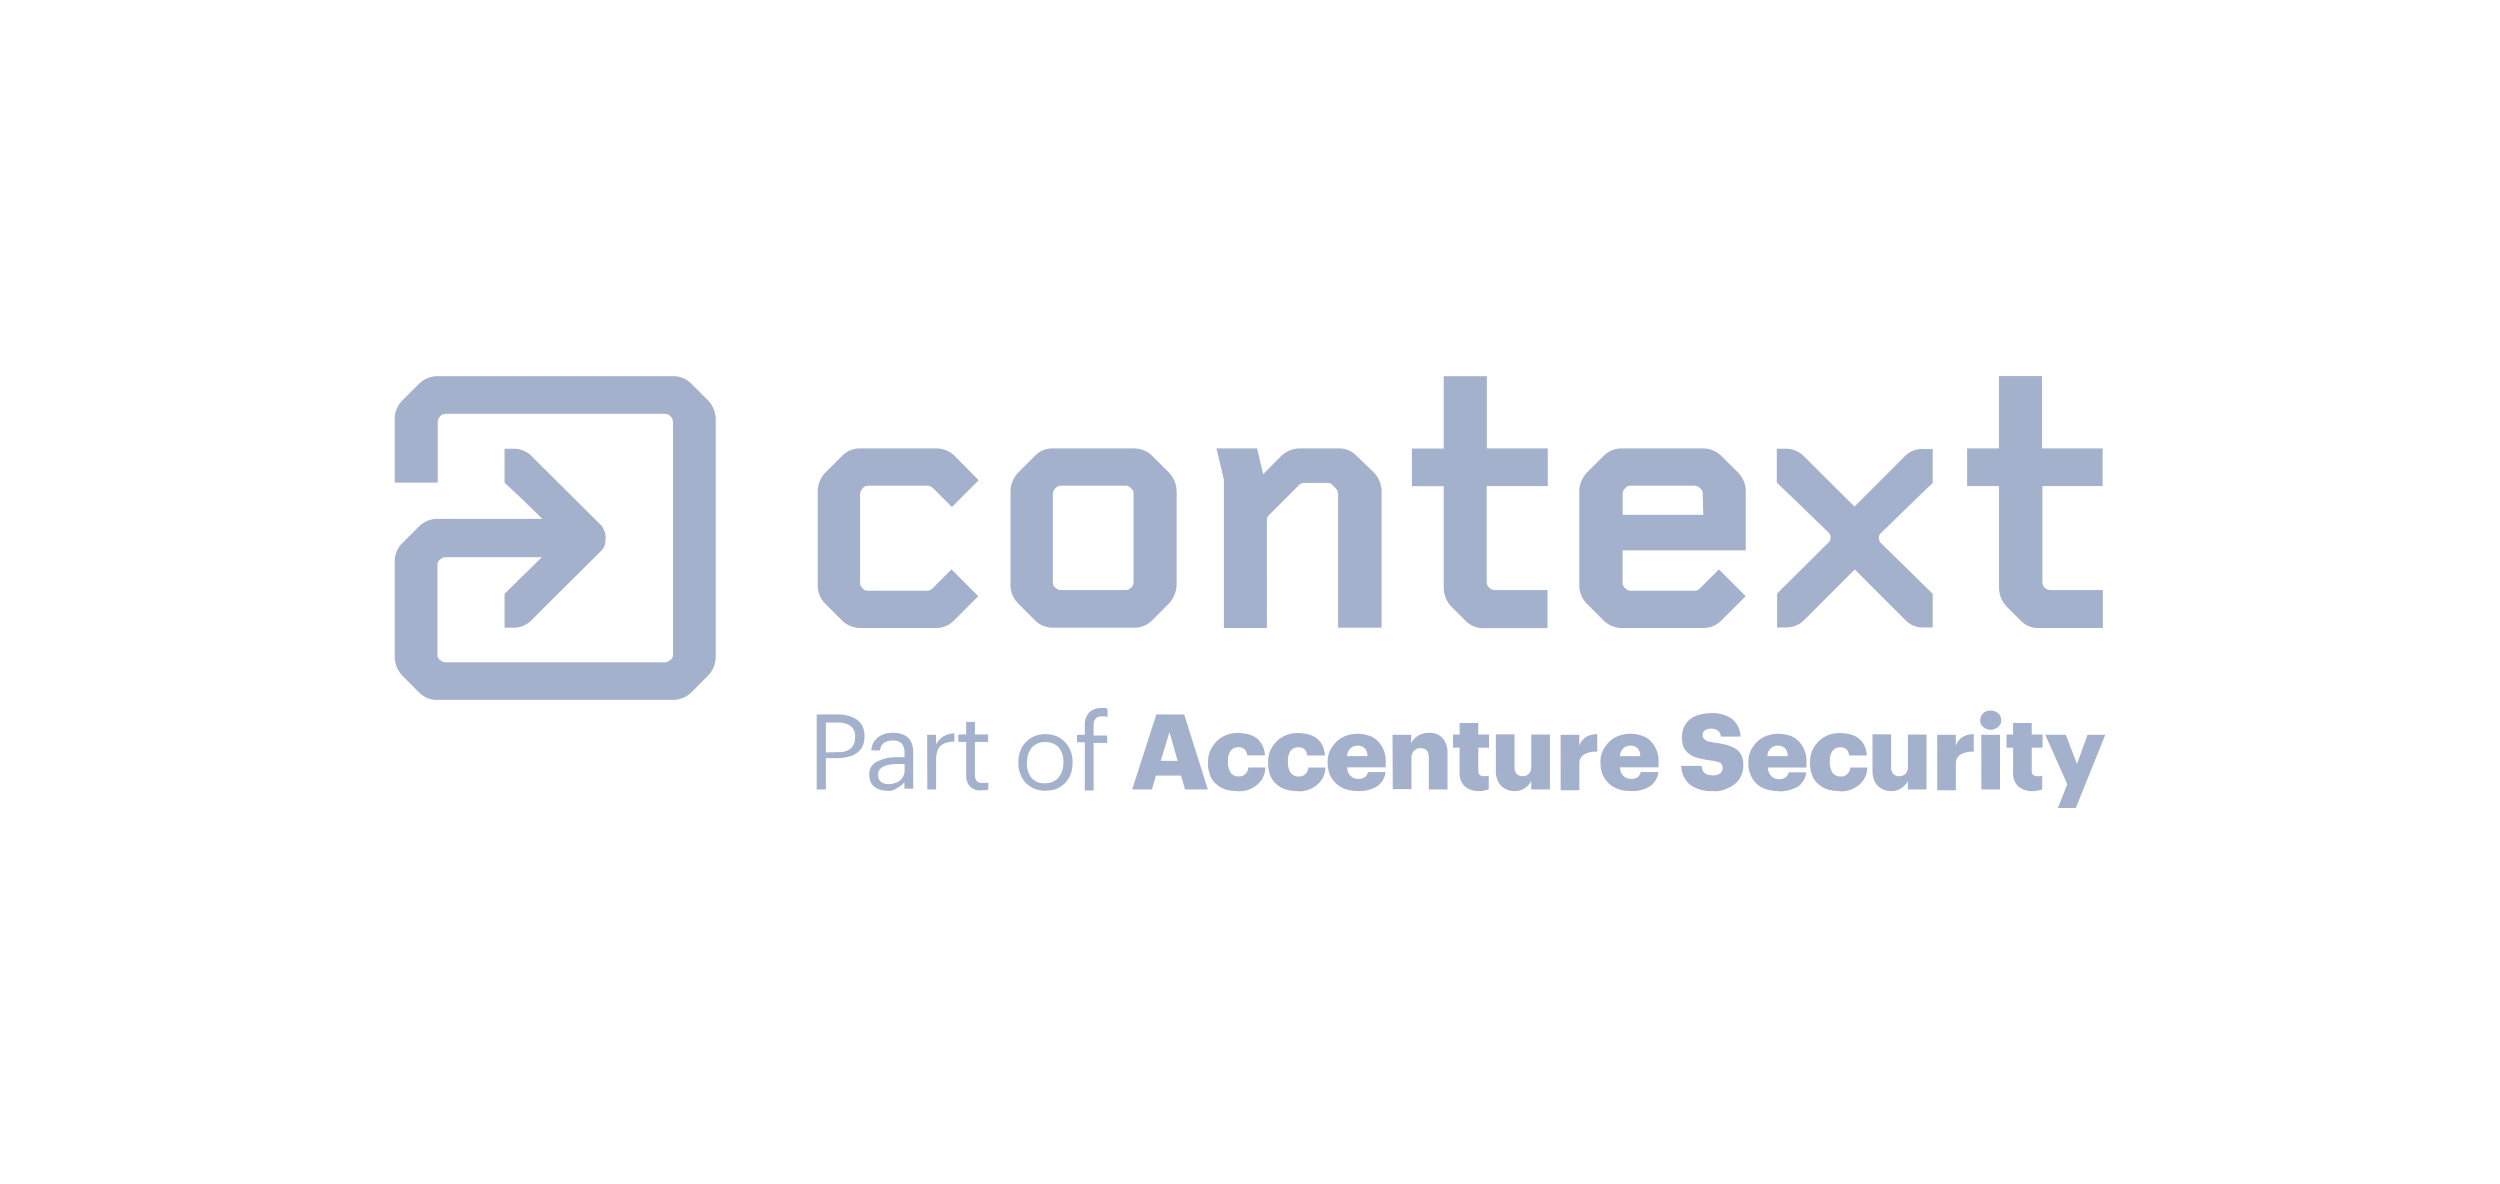 <svg id="Layer_1" data-name="Layer 1" xmlns="http://www.w3.org/2000/svg" viewBox="0 0 380 180"><defs><style>.cls-1{fill:#a4b1cd;}</style></defs><path class="cls-1" d="M131.09,74.29a1.24,1.24,0,0,0-.36.82V88.56a1,1,0,0,0,.36.82l0,.05a1,1,0,0,0,.83.36h9a1.1,1.1,0,0,0,.83-.36l2.88-2.88,4.07,4.07-3.71,3.71a3.77,3.77,0,0,1-2.83,1.13H130.78A4,4,0,0,1,128,94.33l-2.52-2.53a3.93,3.93,0,0,1-1.19-2.93V74.75a4.17,4.17,0,0,1,1.19-2.94L128,69.29a3.77,3.77,0,0,1,2.83-1.13h11.44a4,4,0,0,1,2.83,1.13L148.76,73l-4.07,4.07-2.88-2.89a1.26,1.26,0,0,0-.83-.36h-9a1.14,1.14,0,0,0-.83.36Zm46.57-2.48a4.21,4.21,0,0,1,1.19,2.94v14a4.42,4.42,0,0,1-1.19,3l-2.52,2.53a3.79,3.79,0,0,1-2.84,1.13H160.1a3.79,3.79,0,0,1-2.79-1.13l-2.52-2.53a3.93,3.93,0,0,1-1.19-2.93V74.75a4.21,4.21,0,0,1,1.19-2.94l2.52-2.52a3.68,3.68,0,0,1,2.79-1.13h12.2a4,4,0,0,1,2.84,1.13Zm-5.36,3.25a1,1,0,0,0-.36-.82l-.05-.06a1.2,1.2,0,0,0-.77-.36h-9.84a1.1,1.1,0,0,0-.82.36l-.06.06a1.22,1.22,0,0,0-.36.82V88.51a1,1,0,0,0,.36.82l.06,0a1.07,1.07,0,0,0,.82.36h9.84a1,1,0,0,0,.77-.36l.05,0a1.19,1.19,0,0,0,.36-.82Zm33.9-5.77a3.63,3.63,0,0,0-2.83-1.13H197.6a4,4,0,0,0-2.83,1.13L192,72.07l-.92-3.91h-6.18l1.13,4.74V95.46h6.54V79.08a1,1,0,0,1,.36-.83l4.48-4.48a1.1,1.1,0,0,1,.83-.36h3.55a.94.94,0,0,1,.78.36l.46.47a1.17,1.17,0,0,1,.36.82V95.41H210V74.75a4.2,4.2,0,0,0-1.18-2.94ZM226,57.18h-6.55v11h-4.84v5.72h4.84v15.4a4.17,4.17,0,0,0,1.19,2.94l2.11,2.11a3.77,3.77,0,0,0,2.83,1.13h9.64V89.69h-8a1.07,1.07,0,0,1-.82-.36l-.06,0a1.24,1.24,0,0,1-.36-.83V73.88h9.28V68.16H226Zm38.17,14.63a4,4,0,0,1,1.18,2.94v8.91H246.64v4.9a1,1,0,0,0,.36.82l.05.05a1.2,1.2,0,0,0,.78.36h9.78a1,1,0,0,0,.78-.36l2.88-2.88,4.07,4.07-3.71,3.71a3.77,3.77,0,0,1-2.83,1.13H246.59a4,4,0,0,1-2.83-1.13l-2.53-2.53a4,4,0,0,1-1.18-2.93V74.75a4.2,4.2,0,0,1,1.18-2.94l2.53-2.52a3.77,3.77,0,0,1,2.83-1.13H258.8a4,4,0,0,1,2.83,1.13Zm-5.36,3.25a1,1,0,0,0-.36-.82l-.05-.06a1.25,1.25,0,0,0-.77-.36h-9.79a.93.93,0,0,0-.77.36l-.06.06a1,1,0,0,0-.36.82v3.19H258.9Zm60.79-1.18V68.16h-9.22v-11h-6.54v11H299v5.72h4.85v15.4a4.2,4.2,0,0,0,1.18,2.94l2.11,2.11A3.65,3.65,0,0,0,310,95.46h9.63V89.69h-8a1.18,1.18,0,0,1-.82-.36l0,0a1,1,0,0,1-.36-.83V73.88ZM105.08,58.32a3.78,3.78,0,0,0-2.84-1.14H66.54a4,4,0,0,0-2.83,1.14l-2.53,2.52A3.91,3.91,0,0,0,60,63.78v9.58h6.54V64.14a1.06,1.06,0,0,1,.36-.83l0-.05a1.38,1.38,0,0,1,.83-.36h33.33a1.1,1.1,0,0,1,.82.36l.06.05a1.26,1.26,0,0,1,.36.83V99.48a1,1,0,0,1-.36.82l-.06,0a1.18,1.18,0,0,1-.82.37H67.73a1.11,1.11,0,0,1-.83-.37l-.05,0a.94.94,0,0,1-.36-.82V85.88a.85.85,0,0,1,.36-.77l.05-.06a1.38,1.38,0,0,1,.83-.36H82.36l-5.67,5.57v5.15H78a3.77,3.77,0,0,0,2.78-1.13l2.42-2.43,8.19-8.13A2.27,2.27,0,0,0,92,82.53v-.1a2.6,2.6,0,0,0,.05-.62h0a2.6,2.6,0,0,0-.05-.62v-.1a4,4,0,0,0-.57-1.19l-8.8-8.75-1.81-1.81A3.85,3.85,0,0,0,78,68.21H76.69v5.15L79,75.52l3.45,3.35H66.54A3.93,3.93,0,0,0,63.71,80l-2.53,2.52A3.89,3.89,0,0,0,60,85.47V99.79a4.16,4.16,0,0,0,1.18,2.93l2.53,2.53a3.7,3.7,0,0,0,2.83,1.13h35.7a4,4,0,0,0,2.84-1.13l2.52-2.53a4.2,4.2,0,0,0,1.19-3V63.78a4.21,4.21,0,0,0-1.19-2.94Zm184.47,11-1.8,1.81L281.88,77,276,71.15l-1.81-1.81a3.85,3.85,0,0,0-2.78-1.13h-1.34v5.15l2.27,2.16L278,81a1.15,1.15,0,0,1,.26.67,1.22,1.22,0,0,1-.26.72l-7.88,7.83v5.15h1.34a3.77,3.77,0,0,0,2.78-1.13l2.43-2.43,5.25-5.25,5.25,5.25,2.43,2.43a3.63,3.63,0,0,0,2.83,1.13h1.34V90.26l-7.93-7.78a1.2,1.2,0,0,1-.26-.72.94.94,0,0,1,.26-.67l5.66-5.51,2.27-2.17V68.26h-1.34a3.62,3.62,0,0,0-2.89,1.08"/><path class="cls-1" d="M124.14,108.6h3.24a5.18,5.18,0,0,1,2.84.77,2.81,2.81,0,0,1,.87,1,3.4,3.4,0,0,1,.31,1.55v0a3.35,3.35,0,0,1-.31,1.54,2.73,2.73,0,0,1-.87,1,3.24,3.24,0,0,1-1.29.57,7.73,7.73,0,0,1-1.55.21h-1.85V120h-1.39Zm3.35,5.72a2.74,2.74,0,0,0,1.85-.57,2.16,2.16,0,0,0,.62-1.7v0a1.89,1.89,0,0,0-.67-1.7,3.28,3.28,0,0,0-1.86-.52h-1.9v4.54Z"/><path class="cls-1" d="M134.85,120.19a3.67,3.67,0,0,1-1.08-.16,2.31,2.31,0,0,1-.88-.46,1.71,1.71,0,0,1-.56-.77,3.45,3.45,0,0,1-.21-1.08,2.1,2.1,0,0,1,.36-1.24,2.26,2.26,0,0,1,.93-.77,6.7,6.7,0,0,1,1.34-.47,8,8,0,0,1,1.54-.15h1.19v-.62a2.17,2.17,0,0,0-.41-1.44,1.73,1.73,0,0,0-1.39-.47c-1.14,0-1.81.52-1.91,1.5h-1.34a3.21,3.21,0,0,1,.36-1.24,3,3,0,0,1,.77-.82,3.25,3.25,0,0,1,1-.47,4.91,4.91,0,0,1,1.19-.15,4.11,4.11,0,0,1,1.13.15,3,3,0,0,1,1,.47,2.39,2.39,0,0,1,.67.92,4,4,0,0,1,.26,1.45v5.51h-1.34v-1a2.87,2.87,0,0,1-1.08.87,2.18,2.18,0,0,1-1.55.47Zm.16-1a2.84,2.84,0,0,0,1-.16,1.84,1.84,0,0,0,.77-.41,1.88,1.88,0,0,0,.51-.62,2,2,0,0,0,.21-.87v-1h-1.13a7.32,7.32,0,0,0-1.14.1,4.12,4.12,0,0,0-.92.26,1.49,1.49,0,0,0-.62.51,1.24,1.24,0,0,0-.21.78,1.33,1.33,0,0,0,.36,1A1.53,1.53,0,0,0,135,119.16Z"/><path class="cls-1" d="M140.93,111.69h1.34v1.49a2,2,0,0,1,.46-.67,2.78,2.78,0,0,1,.57-.51,2.5,2.5,0,0,1,.77-.36,2.84,2.84,0,0,1,1-.16v1.24a4.11,4.11,0,0,0-1.13.15,2.4,2.4,0,0,0-.88.42,1.93,1.93,0,0,0-.56.82,4,4,0,0,0-.21,1.29V120h-1.34Z"/><path class="cls-1" d="M149.12,120.14a2.16,2.16,0,0,1-1.7-.62,2.32,2.32,0,0,1-.56-1.6v-5.15h-1.19v-1.13h1.19v-1.91h1.33v1.91h2v1.13h-2v5c0,.82.37,1.23,1,1.23a2,2,0,0,0,.56,0c.16,0,.31,0,.47-.1V120a1.6,1.6,0,0,1-.47.11c-.15,0-.36,0-.67,0Z"/><path class="cls-1" d="M158.86,120.19a4.22,4.22,0,0,1-1.65-.31,3.94,3.94,0,0,1-1.29-.88,3.78,3.78,0,0,1-.82-1.34,4.44,4.44,0,0,1-.31-1.7v-.1a4.93,4.93,0,0,1,.31-1.75,3.46,3.46,0,0,1,.87-1.34,3.94,3.94,0,0,1,1.29-.88,4.4,4.4,0,0,1,1.65-.3,4.6,4.6,0,0,1,1.65.3,3.94,3.94,0,0,1,1.29.88,3.88,3.88,0,0,1,.87,1.34,4.52,4.52,0,0,1,.31,1.75v.1a5,5,0,0,1-.31,1.76,3.5,3.5,0,0,1-.87,1.33,4.35,4.35,0,0,1-1.29.88,6,6,0,0,1-1.7.26Zm0-1.14a2.84,2.84,0,0,0,1.13-.2,2.8,2.8,0,0,0,.88-.62,4.59,4.59,0,0,0,.57-1,5.28,5.28,0,0,0,.2-1.29v-.1a3.5,3.5,0,0,0-.2-1.29,3.16,3.16,0,0,0-.57-1A2.15,2.15,0,0,0,160,113a2.54,2.54,0,0,0-1.13-.21,2.68,2.68,0,0,0-1.13.21,2.77,2.77,0,0,0-.88.61,5.06,5.06,0,0,0-.57,1,5.43,5.43,0,0,0-.2,1.29v.1a3.45,3.45,0,0,0,.72,2.27A2.58,2.58,0,0,0,158.91,119.05Z"/><path class="cls-1" d="M164.89,112.82H163.7v-1.13h1.19v-1.34a2.88,2.88,0,0,1,.61-2,2.39,2.39,0,0,1,1.86-.72,1.45,1.45,0,0,1,.51,0c.11,0,.31,0,.47.1V109a1,1,0,0,0-.41-.11c-.16,0-.37,0-.52,0a1.08,1.08,0,0,0-.93.42,1.63,1.63,0,0,0-.25,1v1.49h2.06v1.13h-2.06v7.22h-1.34Z"/><path class="cls-1" d="M175.76,108.6H180L183.59,120h-3.46l-.61-2.11H175.7l-.61,2.11h-3Zm.67,7.05H179l-1.24-4.37Z"/><path class="cls-1" d="M188,120.24a6,6,0,0,1-1.75-.26,3.83,3.83,0,0,1-1.4-.82,3.07,3.07,0,0,1-.92-1.34,4.93,4.93,0,0,1-.31-1.86v-.1A4.34,4.34,0,0,1,184,114a5.22,5.22,0,0,1,1-1.39,4.43,4.43,0,0,1,3.14-1.19,6.54,6.54,0,0,1,1.49.16,3.89,3.89,0,0,1,1.29.56,3.31,3.31,0,0,1,.93,1.08,3.82,3.82,0,0,1,.41,1.6h-2.68a1.55,1.55,0,0,0-.41-.93,1.3,1.3,0,0,0-.93-.31,1.51,1.51,0,0,0-1.18.52,2.69,2.69,0,0,0-.41,1.6v.1a2.86,2.86,0,0,0,.41,1.65,1.43,1.43,0,0,0,1.23.56,1.25,1.25,0,0,0,1-.36,1.56,1.56,0,0,0,.47-1h2.57a3.43,3.43,0,0,1-1.13,2.53,4.18,4.18,0,0,1-3.14,1.08Z"/><path class="cls-1" d="M197.13,120.24a6.11,6.11,0,0,1-1.75-.26,3.79,3.79,0,0,1-1.39-.82,3.07,3.07,0,0,1-.92-1.34,4.93,4.93,0,0,1-.31-1.86v-.1a4.34,4.34,0,0,1,.36-1.85,4.8,4.8,0,0,1,1-1.39,4.43,4.43,0,0,1,3.14-1.19,6.54,6.54,0,0,1,1.49.16,3.89,3.89,0,0,1,1.29.56,3.31,3.31,0,0,1,.93,1.08,4,4,0,0,1,.41,1.6h-2.68a1.61,1.61,0,0,0-.41-.93,1.3,1.3,0,0,0-.93-.31,1.49,1.49,0,0,0-1.18.52,2.68,2.68,0,0,0-.42,1.6v.1a2.86,2.86,0,0,0,.42,1.65,1.41,1.41,0,0,0,1.23.56,1.28,1.28,0,0,0,1-.36,1.55,1.55,0,0,0,.46-1h2.58a3.43,3.43,0,0,1-1.13,2.53,4.22,4.22,0,0,1-3.15,1.08Z"/><path class="cls-1" d="M206.41,120.24a6.22,6.22,0,0,1-1.81-.26,4.33,4.33,0,0,1-1.44-.82,4.42,4.42,0,0,1-1-1.34,5,5,0,0,1-.36-1.8v-.11a4.11,4.11,0,0,1,.36-1.8,5.22,5.22,0,0,1,1-1.39,3.86,3.86,0,0,1,1.44-.88,5.22,5.22,0,0,1,1.76-.31,5.92,5.92,0,0,1,1.64.26,3.19,3.19,0,0,1,1.34.77,4.3,4.3,0,0,1,1.29,3.3v.77h-5.87a2,2,0,0,0,.51,1.29,1.69,1.69,0,0,0,1.24.47,1.47,1.47,0,0,0,1-.31,1.28,1.28,0,0,0,.41-.73h2.68a3,3,0,0,1-1.29,2.17A5.14,5.14,0,0,1,206.41,120.24Zm1.44-5.31a1.64,1.64,0,0,0-.41-1.18,1.47,1.47,0,0,0-1.08-.41,1.56,1.56,0,0,0-1.09.41,1.73,1.73,0,0,0-.51,1.18Z"/><path class="cls-1" d="M211.66,111.69h2.84V113a2.61,2.61,0,0,1,1-1.14,3.11,3.11,0,0,1,1.75-.46,2.56,2.56,0,0,1,2,.77,3.46,3.46,0,0,1,.77,2.37V120h-2.84v-4.84a1.73,1.73,0,0,0-.3-1.08,1.28,1.28,0,0,0-.93-.36,1.4,1.4,0,0,0-1,.36,1.64,1.64,0,0,0-.41,1.18v4.69h-2.84Z"/><path class="cls-1" d="M224.8,120.24a3.12,3.12,0,0,1-2.16-.72,2.78,2.78,0,0,1-.78-2.17v-3.7h-1v-2h1v-1.75h2.84v1.75h1.64v2H224.7v3.45a.9.9,0,0,0,.2.67.85.85,0,0,0,.62.2,1,1,0,0,0,.41,0c.11,0,.26,0,.36-.1V120c-.2,0-.41.11-.67.16a3.59,3.59,0,0,1-.82.1Z"/><path class="cls-1" d="M230.21,120.24a2.75,2.75,0,0,1-1.14-.21,2.61,2.61,0,0,1-.87-.56,2.75,2.75,0,0,1-.62-1,3.87,3.87,0,0,1-.21-1.39v-5.46h2.84v5a1.41,1.41,0,0,0,.31,1,1.2,1.2,0,0,0,.87.36,1.3,1.3,0,0,0,1-.36,1.61,1.61,0,0,0,.36-1.18v-4.79h2.84V120h-2.84v-1.28a2.79,2.79,0,0,1-1,1.08A2.58,2.58,0,0,1,230.21,120.24Z"/><path class="cls-1" d="M237.21,111.69h2.84v1.65a2.61,2.61,0,0,1,1.08-1.34,3.23,3.23,0,0,1,1.65-.41v2.67a3.63,3.63,0,0,0-2,.42,1.61,1.61,0,0,0-.72,1.44v4h-2.84Z"/><path class="cls-1" d="M247.88,120.24a6.22,6.22,0,0,1-1.81-.26,4.33,4.33,0,0,1-1.44-.82,4.42,4.42,0,0,1-1-1.34,5,5,0,0,1-.36-1.8v-.11a4.11,4.11,0,0,1,.36-1.8,5.22,5.22,0,0,1,1-1.39,3.86,3.86,0,0,1,1.44-.88,5.22,5.22,0,0,1,1.76-.31,5.92,5.92,0,0,1,1.64.26,3.19,3.19,0,0,1,1.34.77,4.3,4.3,0,0,1,1.29,3.3v.77h-5.87a2,2,0,0,0,.51,1.29,1.69,1.69,0,0,0,1.24.47,1.47,1.47,0,0,0,1-.31,1.28,1.28,0,0,0,.41-.73h2.68a3,3,0,0,1-1.29,2.17A5.14,5.14,0,0,1,247.88,120.24Zm1.44-5.31a1.64,1.64,0,0,0-.41-1.18,1.47,1.47,0,0,0-1.08-.41,1.56,1.56,0,0,0-1.09.41,1.73,1.73,0,0,0-.51,1.18Z"/><path class="cls-1" d="M260.45,120.24a5.48,5.48,0,0,1-3.61-1,3.83,3.83,0,0,1-1.29-2.83h3.09a1.86,1.86,0,0,0,.11.56.91.91,0,0,0,.31.47.89.89,0,0,0,.51.31,3.77,3.77,0,0,0,.83.1,1.67,1.67,0,0,0,1.08-.31,1,1,0,0,0,.36-.82,1.58,1.58,0,0,0-.1-.47c-.06-.15-.16-.2-.31-.31a3.63,3.63,0,0,0-.57-.2c-.26-.05-.52-.11-.88-.16a13.59,13.59,0,0,1-2.06-.41,3.31,3.31,0,0,1-1.34-.72,2.42,2.42,0,0,1-.72-1,4.48,4.48,0,0,1-.2-1.49,3.44,3.44,0,0,1,.31-1.45,3.15,3.15,0,0,1,.87-1.13,3.53,3.53,0,0,1,1.39-.72,6.85,6.85,0,0,1,1.86-.26,5.09,5.09,0,0,1,3.19.88,3.68,3.68,0,0,1,1.29,2.68h-3a1.34,1.34,0,0,0-.46-.93,1.92,1.92,0,0,0-2,0,.91.91,0,0,0-.31.72.56.56,0,0,0,.1.41.91.91,0,0,0,.31.31,2.76,2.76,0,0,0,.52.26c.2,0,.51.1.87.15a16.34,16.34,0,0,1,1.91.36,5.87,5.87,0,0,1,1.39.62,2.68,2.68,0,0,1,.82,1,3.43,3.43,0,0,1,.26,1.55,3.62,3.62,0,0,1-.31,1.49,3.27,3.27,0,0,1-.88,1.18,4.25,4.25,0,0,1-1.44.83,4,4,0,0,1-1.85.36Z"/><path class="cls-1" d="M270.29,120.24a6.22,6.22,0,0,1-1.81-.26,4,4,0,0,1-1.44-.82,3.6,3.6,0,0,1-.93-1.34,4.14,4.14,0,0,1-.36-1.8v-.11a4.11,4.11,0,0,1,.36-1.8,5.22,5.22,0,0,1,1-1.39,3.9,3.9,0,0,1,1.45-.88,5.11,5.11,0,0,1,1.75-.31,6.05,6.05,0,0,1,1.65.26,3.32,3.32,0,0,1,1.34.77,4.53,4.53,0,0,1,.92,1.34,4.43,4.43,0,0,1,.36,2v.77h-5.87a2,2,0,0,0,.52,1.29,1.65,1.65,0,0,0,1.23.47,1.46,1.46,0,0,0,1-.31,1.28,1.28,0,0,0,.41-.73h2.68a3,3,0,0,1-1.28,2.17,5.5,5.5,0,0,1-3,.72Zm1.44-5.31a1.64,1.64,0,0,0-.41-1.18,1.47,1.47,0,0,0-1.08-.41,1.56,1.56,0,0,0-1.09.41,1.69,1.69,0,0,0-.51,1.18Z"/><path class="cls-1" d="M279.51,120.24a6,6,0,0,1-1.75-.26,3.71,3.71,0,0,1-1.39-.82,3,3,0,0,1-.93-1.34,4.93,4.93,0,0,1-.31-1.86v-.1a4.34,4.34,0,0,1,.36-1.85,5.22,5.22,0,0,1,1-1.39,4.69,4.69,0,0,1,1.39-.88,4.73,4.73,0,0,1,1.75-.31,6.63,6.63,0,0,1,1.5.16,3.94,3.94,0,0,1,1.28.56,3.31,3.31,0,0,1,.93,1.08,3.82,3.82,0,0,1,.41,1.6h-2.68a1.55,1.55,0,0,0-.41-.93,1.27,1.27,0,0,0-.93-.31,1.51,1.51,0,0,0-1.18.52,2.69,2.69,0,0,0-.41,1.6v.1a2.86,2.86,0,0,0,.41,1.65,1.43,1.43,0,0,0,1.24.56,1.25,1.25,0,0,0,1-.36,1.56,1.56,0,0,0,.47-1h2.57a3.43,3.43,0,0,1-1.13,2.53,4.18,4.18,0,0,1-3.14,1.08Z"/><path class="cls-1" d="M287.44,120.24a2.88,2.88,0,0,1-2-.77,2.89,2.89,0,0,1-.62-1,3.88,3.88,0,0,1-.2-1.39v-5.46h2.83v5a1.46,1.46,0,0,0,.31,1,1.24,1.24,0,0,0,.88.36,1.33,1.33,0,0,0,1-.36,1.65,1.65,0,0,0,.36-1.18v-4.79h2.83V120H290v-1.28a2.89,2.89,0,0,1-1,1.08A2.55,2.55,0,0,1,287.44,120.24Z"/><path class="cls-1" d="M294.45,111.69h2.83v1.65a2.61,2.61,0,0,1,1.08-1.34,3.25,3.25,0,0,1,1.65-.41v2.67a3.67,3.67,0,0,0-2,.42,1.61,1.61,0,0,0-.72,1.44v4h-2.83Z"/><path class="cls-1" d="M302.59,110.92a1.7,1.7,0,0,1-1.14-.42,1.3,1.3,0,0,1-.46-1,1.52,1.52,0,0,1,.46-1.08,1.48,1.48,0,0,1,1.14-.41,1.68,1.68,0,0,1,1.13.41,1.33,1.33,0,0,1,.46,1.08,1.27,1.27,0,0,1-.46,1A1.79,1.79,0,0,1,302.59,110.92Zm-1.44.77H304V120h-2.83Z"/><path class="cls-1" d="M308.92,120.24a3.16,3.16,0,0,1-2.16-.72,2.81,2.81,0,0,1-.77-2.17v-3.7h-1v-2h1v-1.75h2.83v1.75h1.65v2h-1.65v3.45a.86.86,0,0,0,.21.67.83.83,0,0,0,.62.2,1.05,1.05,0,0,0,.41,0c.1,0,.26,0,.36-.1V120a6.74,6.74,0,0,1-.67.16,3.4,3.4,0,0,1-.83.1Z"/><path class="cls-1" d="M314.23,119.21l-3.35-7.52H314l1.7,4.43,1.6-4.43H320l-4.48,11.13h-2.73Z"/></svg>